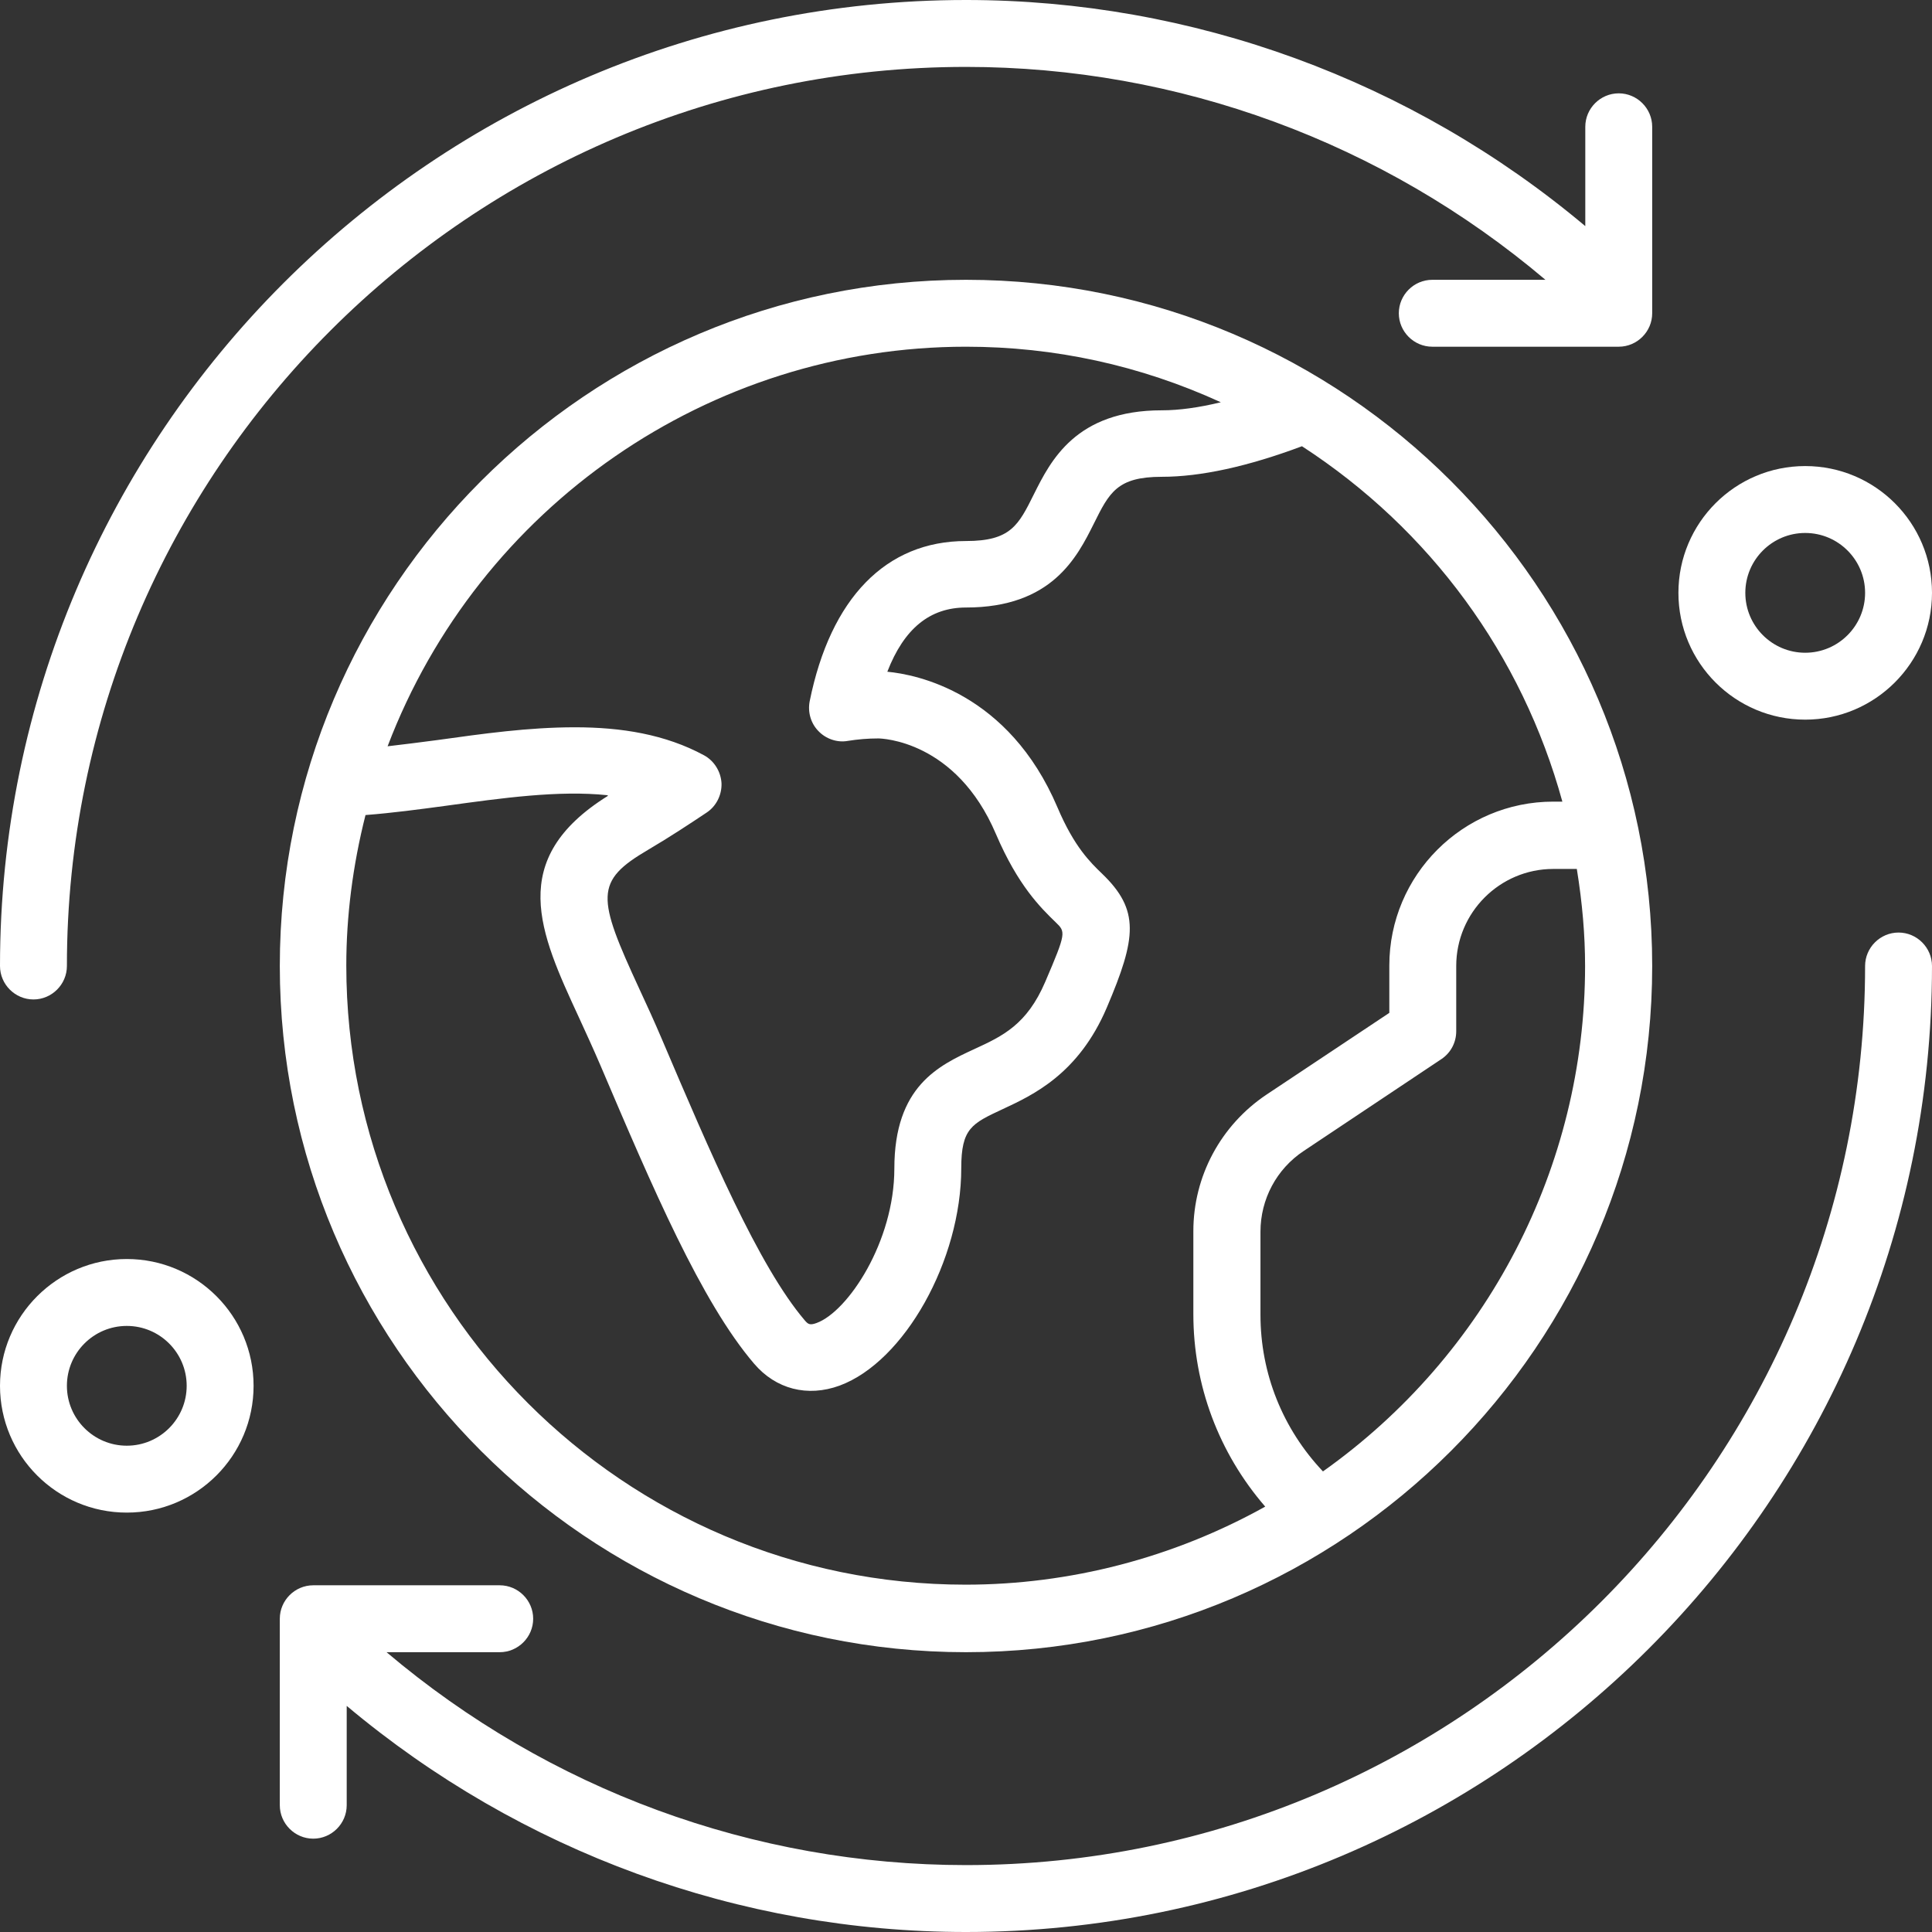 <?xml version="1.0" encoding="UTF-8"?><svg id="Layer_1" xmlns="http://www.w3.org/2000/svg" viewBox="0 0 93.56 93.56"><rect x="0" y="0" width="93.56" height="93.56" fill="#333333" stroke="none"/><defs><style>.cls-1{fill:#fff;stroke-width:0px;}</style></defs><path class="cls-1" d="m1.62,48.4c.89,0,1.62-.73,1.62-1.62C3.24,22.77,22.77,3.24,46.78,3.24c10.28,0,20.19,3.65,28.06,10.31h-5.48c-.89,0-1.62.73-1.62,1.62s.73,1.62,1.62,1.62h9.03c.89,0,1.62-.73,1.62-1.62V6.14c0-.89-.73-1.62-1.62-1.62s-1.62.73-1.62,1.62v4.81C68.35,3.88,57.74,0,46.78,0,20.99,0,0,20.99,0,46.78c0,.89.73,1.62,1.62,1.62Z"/><path class="cls-1" d="m87.42,34.85c3.38,0,6.14-2.75,6.14-6.14s-2.75-6.14-6.14-6.14-6.14,2.75-6.14,6.14,2.75,6.14,6.14,6.14Zm-2.9-6.14c0-1.6,1.3-2.9,2.9-2.9s2.9,1.3,2.9,2.9-1.3,2.9-2.9,2.9-2.9-1.3-2.9-2.9Z"/><path class="cls-1" d="m91.94,45.16c-.89,0-1.62.73-1.62,1.62,0,24.01-19.53,43.54-43.54,43.54-10.28,0-20.19-3.65-28.06-10.31h5.48c.89,0,1.62-.73,1.62-1.62s-.73-1.62-1.62-1.62h-9.03c-.89,0-1.62.73-1.62,1.62v9.03c0,.89.73,1.62,1.62,1.62s1.62-.73,1.62-1.62v-4.81c8.42,7.07,19.03,10.95,29.99,10.95,25.79,0,46.78-20.99,46.78-46.78,0-.89-.73-1.62-1.62-1.62Z"/><path class="cls-1" d="m6.14,60.97c-3.38,0-6.14,2.75-6.14,6.14s2.75,6.14,6.14,6.14,6.14-2.75,6.14-6.14-2.75-6.14-6.14-6.14Zm2.9,6.14c0,1.6-1.3,2.9-2.9,2.9s-2.9-1.3-2.9-2.9,1.3-2.9,2.9-2.9,2.9,1.3,2.9,2.9Z"/><path class="cls-1" d="m46.78,13.55c-18.32,0-33.23,14.91-33.23,33.23s14.91,33.23,33.23,33.23,33.23-14.91,33.23-33.23S65.1,13.55,46.78,13.55Zm9.48,6.32c-4.16,0-5.38,2.44-6.19,4.06-.75,1.51-1.13,2.27-3.29,2.27-3.87,0-6.56,2.76-7.57,7.76-.1.52.05,1.06.42,1.44.37.39.92.57,1.42.48.5-.08.98-.12,1.48-.12.15,0,3.77.09,5.7,4.63,1.07,2.5,2.16,3.56,2.89,4.27.49.47.52.5-.5,2.88-.89,2.08-2.06,2.63-3.43,3.26-1.73.8-3.88,1.8-3.88,5.79,0,3.54-2.25,6.93-3.77,7.48-.33.12-.41.05-.56-.12-2.24-2.62-4.62-8.21-6.92-13.61-.37-.87-.74-1.68-1.09-2.43-2.07-4.48-2.19-5.23.42-6.76,1.07-.63,2.02-1.26,2.83-1.8.47-.31.74-.86.72-1.42-.03-.56-.35-1.08-.84-1.35-1.88-1.02-4.01-1.36-6.26-1.36s-4.44.31-6.67.62c-.83.11-1.63.21-2.4.3,4.42-11.61,15.58-19.35,28.01-19.35,4.28,0,8.43.9,12.34,2.69-1.07.26-2.03.39-2.85.39Zm-26.82,18.67c-4.94,3.08-3.3,6.63-1.41,10.72.33.72.69,1.5,1.05,2.34,2.51,5.89,4.88,11.45,7.44,14.44,1.05,1.23,2.58,1.63,4.14,1.06,3.14-1.16,5.89-6.07,5.89-10.53,0-1.93.51-2.16,2.01-2.86,1.46-.68,3.67-1.7,5.04-4.92,1.44-3.38,1.6-4.72-.23-6.48-.57-.55-1.35-1.3-2.16-3.21-2.37-5.57-6.84-6.44-8.24-6.57.81-2.09,2.06-3.11,3.81-3.11,4.16,0,5.38-2.44,6.19-4.06.75-1.51,1.13-2.27,3.29-2.27,1.89,0,4.17-.5,6.79-1.48,6.21,4.03,10.66,10.11,12.61,17.21h-.44c-4.38,0-7.94,3.56-7.94,7.94v2.29l-5.95,3.96c-2.21,1.48-3.54,3.95-3.54,6.61v4.02c0,3.44,1.23,6.72,3.48,9.32-4.45,2.48-9.46,3.78-14.51,3.78-16.54,0-29.99-13.45-29.99-29.99,0-2.38.31-4.83.93-7.28,1.3-.1,2.64-.28,3.9-.45,2.69-.37,5.46-.76,7.82-.51Zm34.63,32.72c-1.95-2.06-3.03-4.74-3.03-7.59v-4.02c0-1.58.78-3.04,2.09-3.91l6.67-4.45c.45-.3.72-.8.72-1.35v-3.16c0-2.59,2.11-4.7,4.7-4.7h1.14c.27,1.67.4,3.21.4,4.7,0,9.72-4.74,18.84-12.7,24.48Z"/></svg>